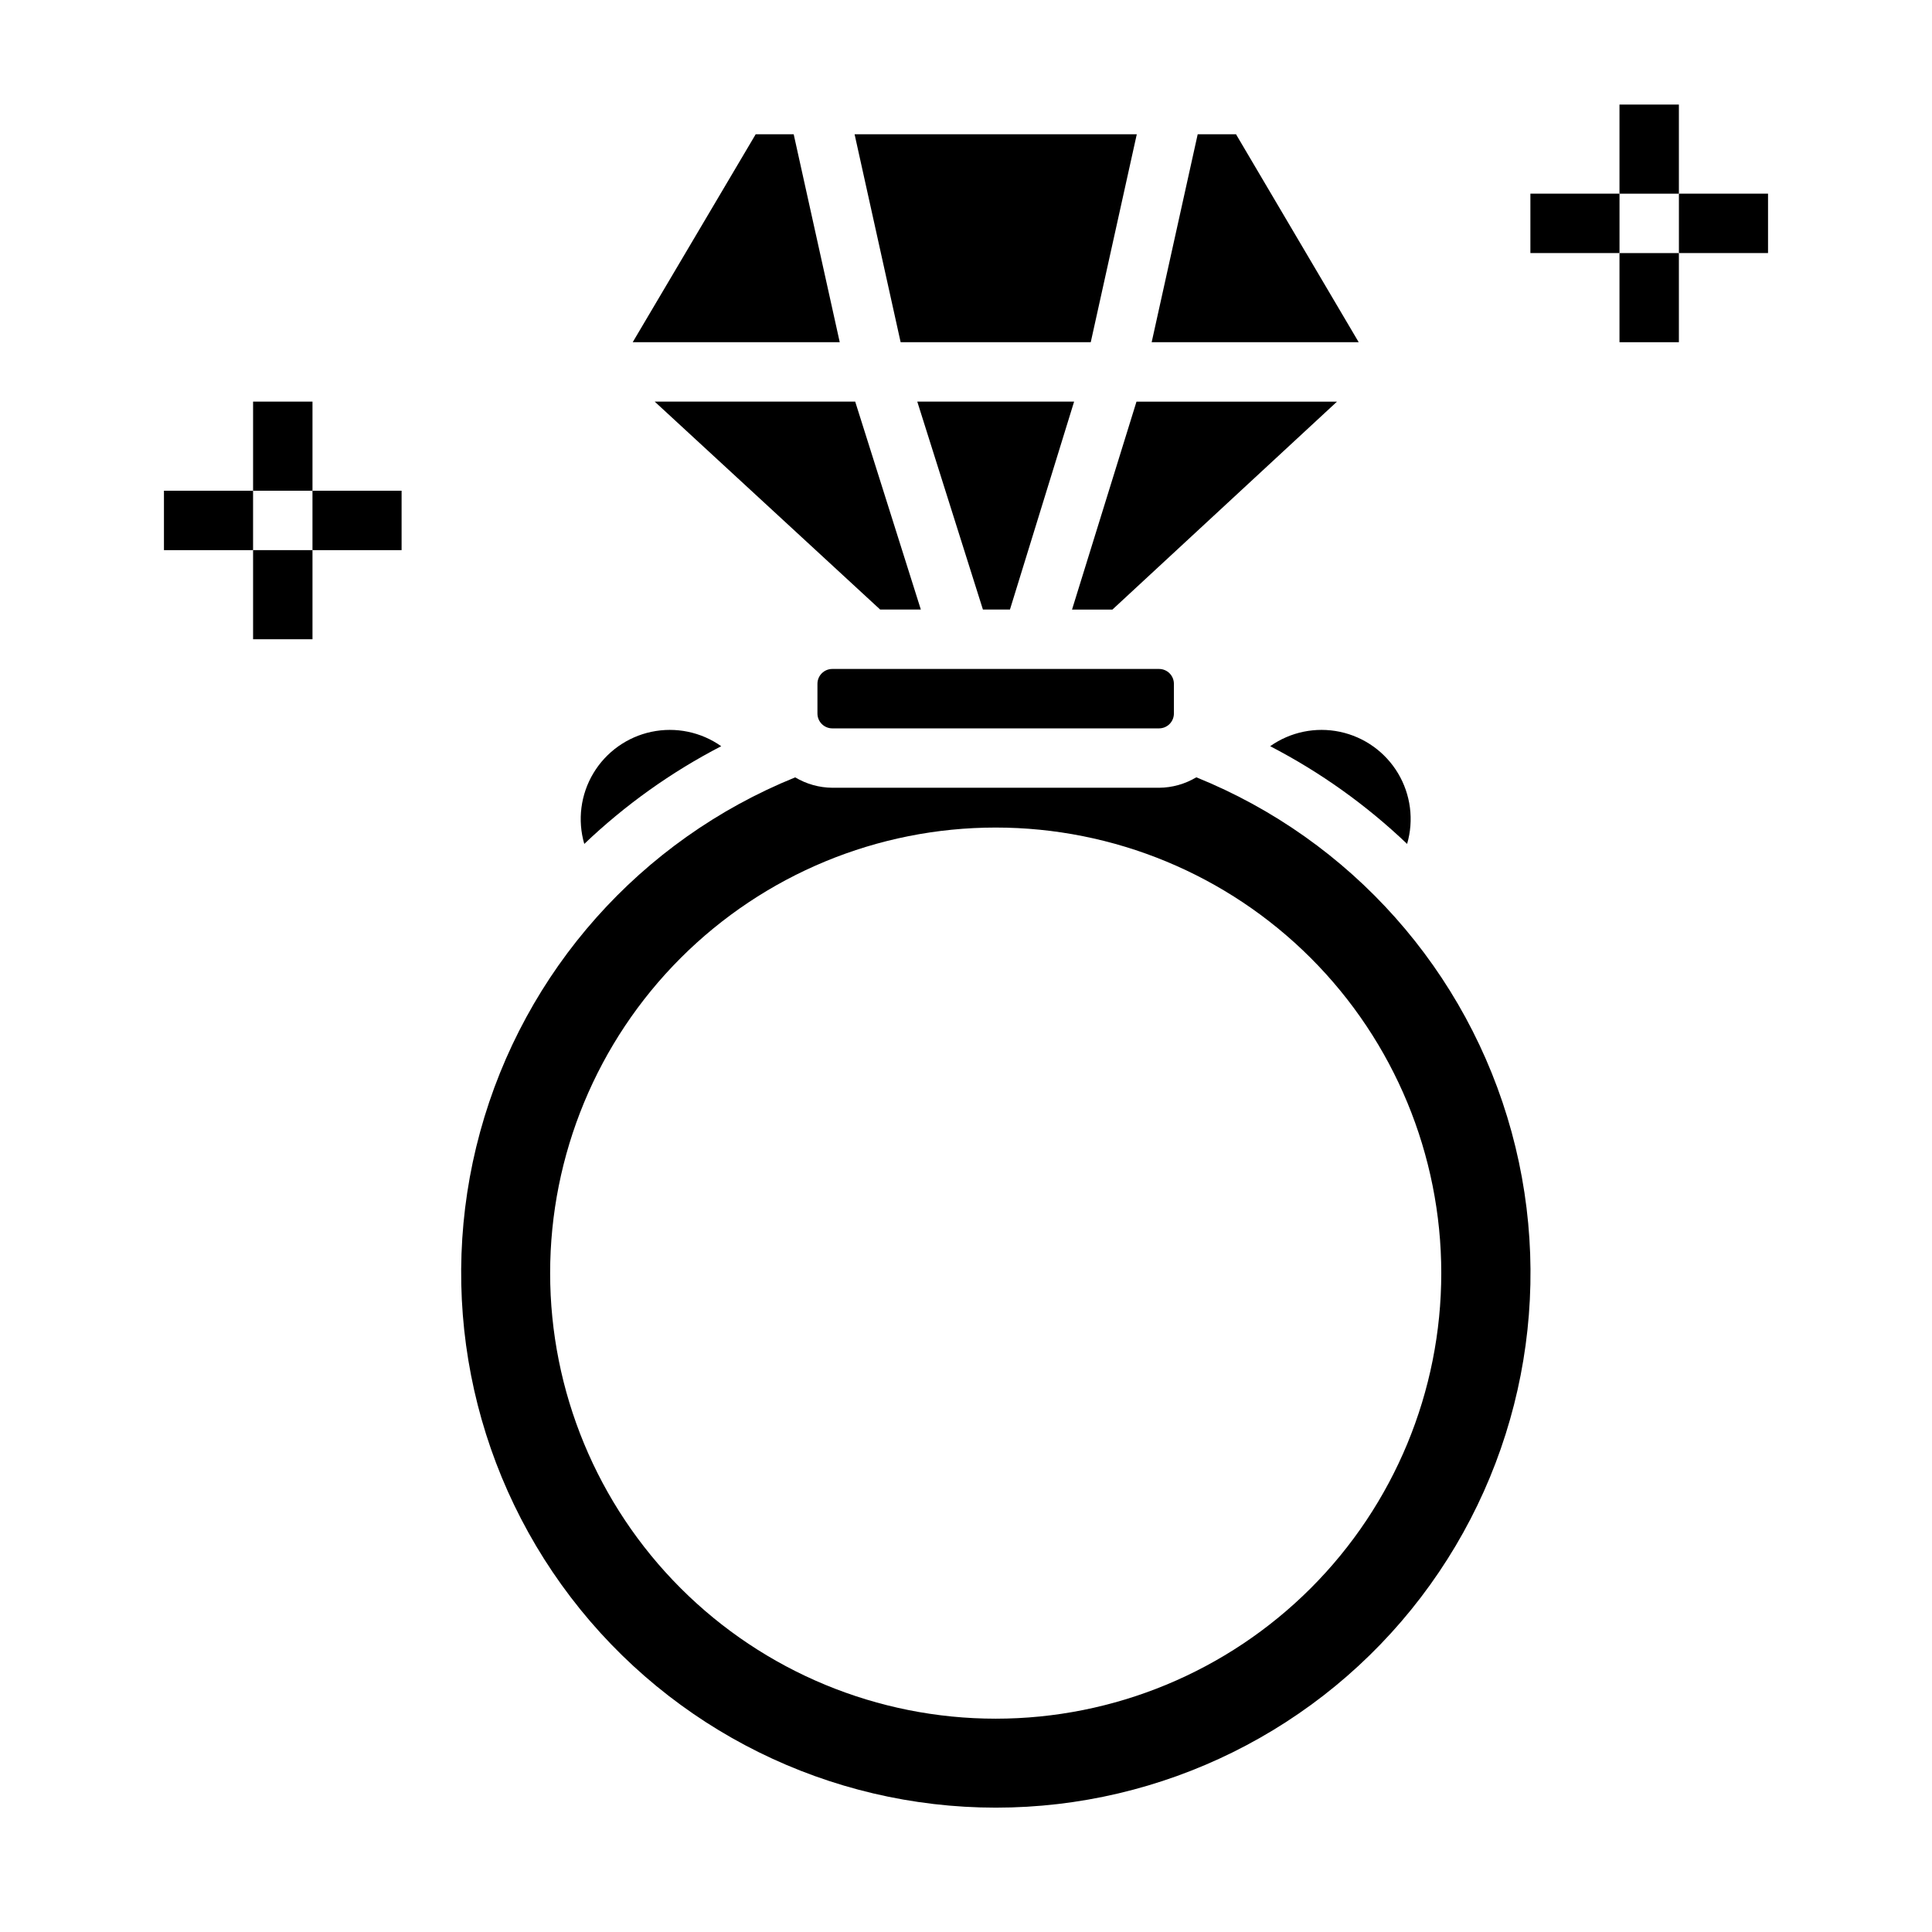 <?xml version="1.0" encoding="UTF-8"?>
<!-- Uploaded to: SVG Repo, www.svgrepo.com, Generator: SVG Repo Mixer Tools -->
<svg fill="#000000" width="800px" height="800px" version="1.1" viewBox="144 144 512 512" xmlns="http://www.w3.org/2000/svg">
 <g>
  <path d="m433.06 234.69 12.199-55.105h-74.785l12.203 55.105z"/>
  <path d="m317.5 250.43 59.75 55.105h10.781l-17.395-55.105z"/>
  <path d="m428.65 250.43h-41.562l17.395 55.105h7.164z"/>
  <path d="m366.54 234.69-12.203-55.105h-10.074l-32.59 55.105z"/>
  <path d="m480.61 341.75c13.262 6.867 25.48 15.586 36.289 25.898 1.836-6.309 0.961-13.098-2.414-18.734-3.375-5.637-8.945-9.613-15.375-10.973s-13.133 0.02-18.5 3.809z"/>
  <path d="m504.07 234.69-32.512-55.105h-10.156l-12.199 55.105z"/>
  <path d="m364.57 321.28c-2.172 0-3.938 1.762-3.938 3.938v7.871c0 1.043 0.418 2.047 1.156 2.785 0.738 0.738 1.738 1.152 2.781 1.152h86.594c1.043 0 2.043-0.414 2.781-1.152 0.738-0.738 1.152-1.742 1.152-2.785v-7.871c0-1.043-0.414-2.047-1.152-2.785-0.738-0.738-1.738-1.152-2.781-1.152z"/>
  <path d="m428.1 305.54h10.707l59.512-55.105h-53.137z"/>
  <path d="m335.13 341.75c-5.367-3.789-12.074-5.168-18.5-3.809-6.43 1.359-12 5.336-15.379 10.973-3.375 5.637-4.25 12.426-2.41 18.734 10.805-10.312 23.023-19.031 36.289-25.898z"/>
  <path d="m461.01 350.01c-2.977 1.777-6.375 2.731-9.84 2.754h-86.594c-3.469-0.023-6.863-0.977-9.84-2.754-40.957 16.582-71.832 51.32-83.496 93.938-11.664 42.617-2.777 88.234 24.027 123.36 26.805 35.129 68.461 55.738 112.64 55.738s85.84-20.609 112.64-55.738c26.805-35.125 35.688-80.742 24.027-123.36-11.664-42.617-42.543-77.355-83.496-93.938zm-53.137 249.46c-31.316 0-61.352-12.441-83.496-34.586s-34.586-52.18-34.586-83.496c0-31.316 12.441-61.352 34.586-83.496 22.145-22.145 52.18-34.582 83.496-34.582s61.352 12.438 83.496 34.582c22.145 22.145 34.582 52.18 34.582 83.496 0 31.316-12.438 61.352-34.582 83.496-22.145 22.145-52.18 34.586-83.496 34.586z"/>
  <path d="m573.18 171.71h15.742v23.617h-15.742z"/>
  <path d="m573.18 211.07h15.742v23.617h-15.742z"/>
  <path d="m588.93 195.32h23.617v15.742h-23.617z"/>
  <path d="m549.57 195.32h23.617v15.742h-23.617z"/>
  <path d="m211.07 250.43h15.742v23.617h-15.742z"/>
  <path d="m211.07 289.79h15.742v23.617h-15.742z"/>
  <path d="m226.81 274.05h23.617v15.742h-23.617z"/>
  <path d="m187.45 274.05h23.617v15.742h-23.617z"/>
 </g>
</svg>
